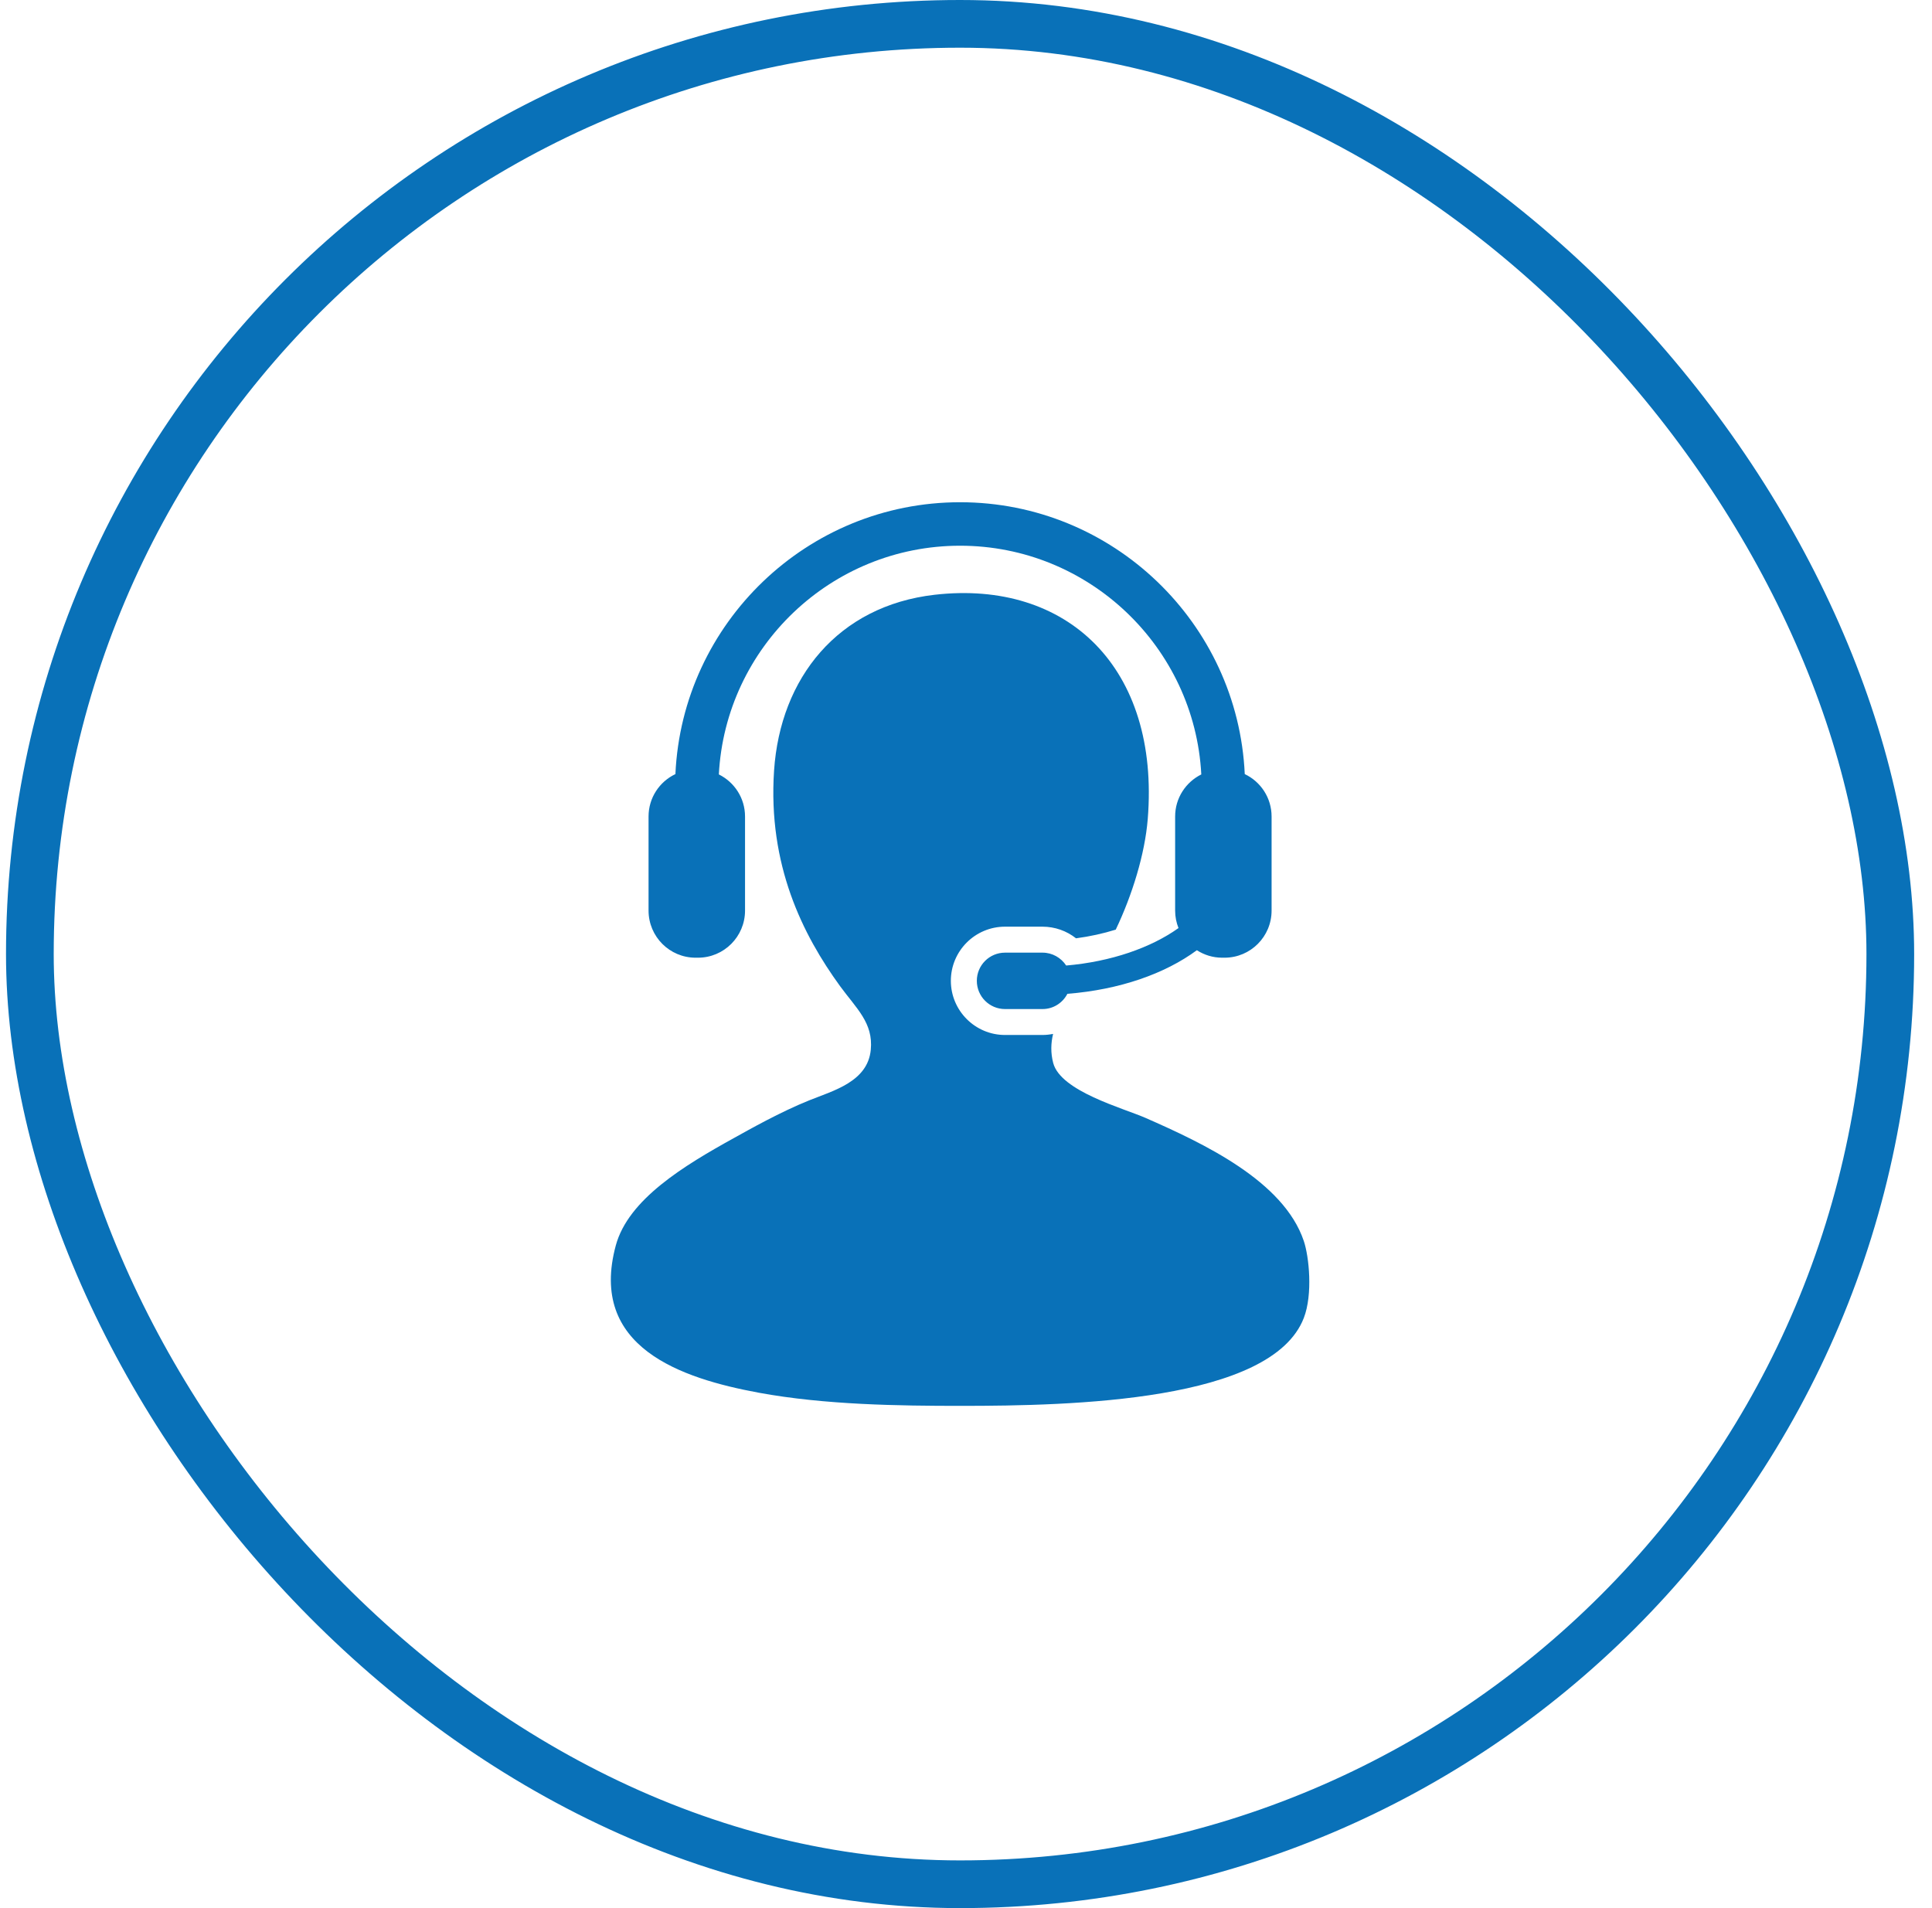 <svg xmlns="http://www.w3.org/2000/svg" width="81" height="80" viewBox="0 0 81 80" fill="none"><rect x="1.252" y="1" width="78" height="78" rx="39" stroke="#0971B8" stroke-width="2"></rect><path d="M54.663 52.032C53.815 49.508 50.436 47.929 48.027 46.87C47.083 46.457 44.47 45.755 44.156 44.567C44.044 44.139 44.059 43.735 44.151 43.348C44.006 43.376 43.859 43.393 43.706 43.393H42.136C40.883 43.393 39.865 42.373 39.865 41.121C39.865 39.869 40.884 38.852 42.136 38.852H43.706C44.225 38.852 44.717 39.027 45.113 39.34C45.694 39.263 46.255 39.139 46.778 38.976C47.465 37.537 48 35.817 48.12 34.337C48.632 28.002 44.749 24.296 39.181 24.937C35.133 25.403 32.714 28.422 32.453 32.308C32.188 36.269 33.657 39.195 35.217 41.341C35.9 42.279 36.618 42.882 36.508 44.013C36.38 45.35 34.95 45.723 33.928 46.133C32.716 46.62 31.411 47.358 30.795 47.7C28.672 48.872 26.342 50.284 25.818 52.216C24.659 56.496 28.575 57.792 31.808 58.391C34.584 58.903 37.712 58.943 40.286 58.943C44.942 58.943 53.313 58.757 54.663 55.257C55.047 54.264 54.882 52.682 54.663 52.032Z" fill="#0971B8"></path><path d="M44.7 40.481C44.487 40.157 44.123 39.941 43.707 39.941H42.137C41.482 39.941 40.954 40.47 40.954 41.122C40.954 41.776 41.482 42.306 42.137 42.306H43.707C44.166 42.306 44.554 42.045 44.751 41.667C46.939 41.495 48.843 40.826 50.179 39.839C50.486 40.037 50.849 40.153 51.24 40.153H51.339C52.43 40.153 53.312 39.269 53.312 38.177V34.233C53.312 33.448 52.852 32.77 52.187 32.455C51.898 26.123 46.656 21.057 40.252 21.057C33.848 21.057 28.605 26.123 28.317 32.455C27.651 32.77 27.191 33.448 27.191 34.233V38.177C27.191 39.269 28.074 40.153 29.163 40.153H29.263C30.352 40.153 31.236 39.269 31.236 38.177V34.233C31.236 33.459 30.788 32.791 30.138 32.469C30.419 27.133 34.847 22.88 40.252 22.88C45.654 22.88 50.084 27.133 50.365 32.469C49.715 32.792 49.268 33.459 49.268 34.233V38.177C49.268 38.439 49.319 38.682 49.409 38.91C48.258 39.733 46.584 40.32 44.7 40.481Z" fill="#0971B8"></path></svg>